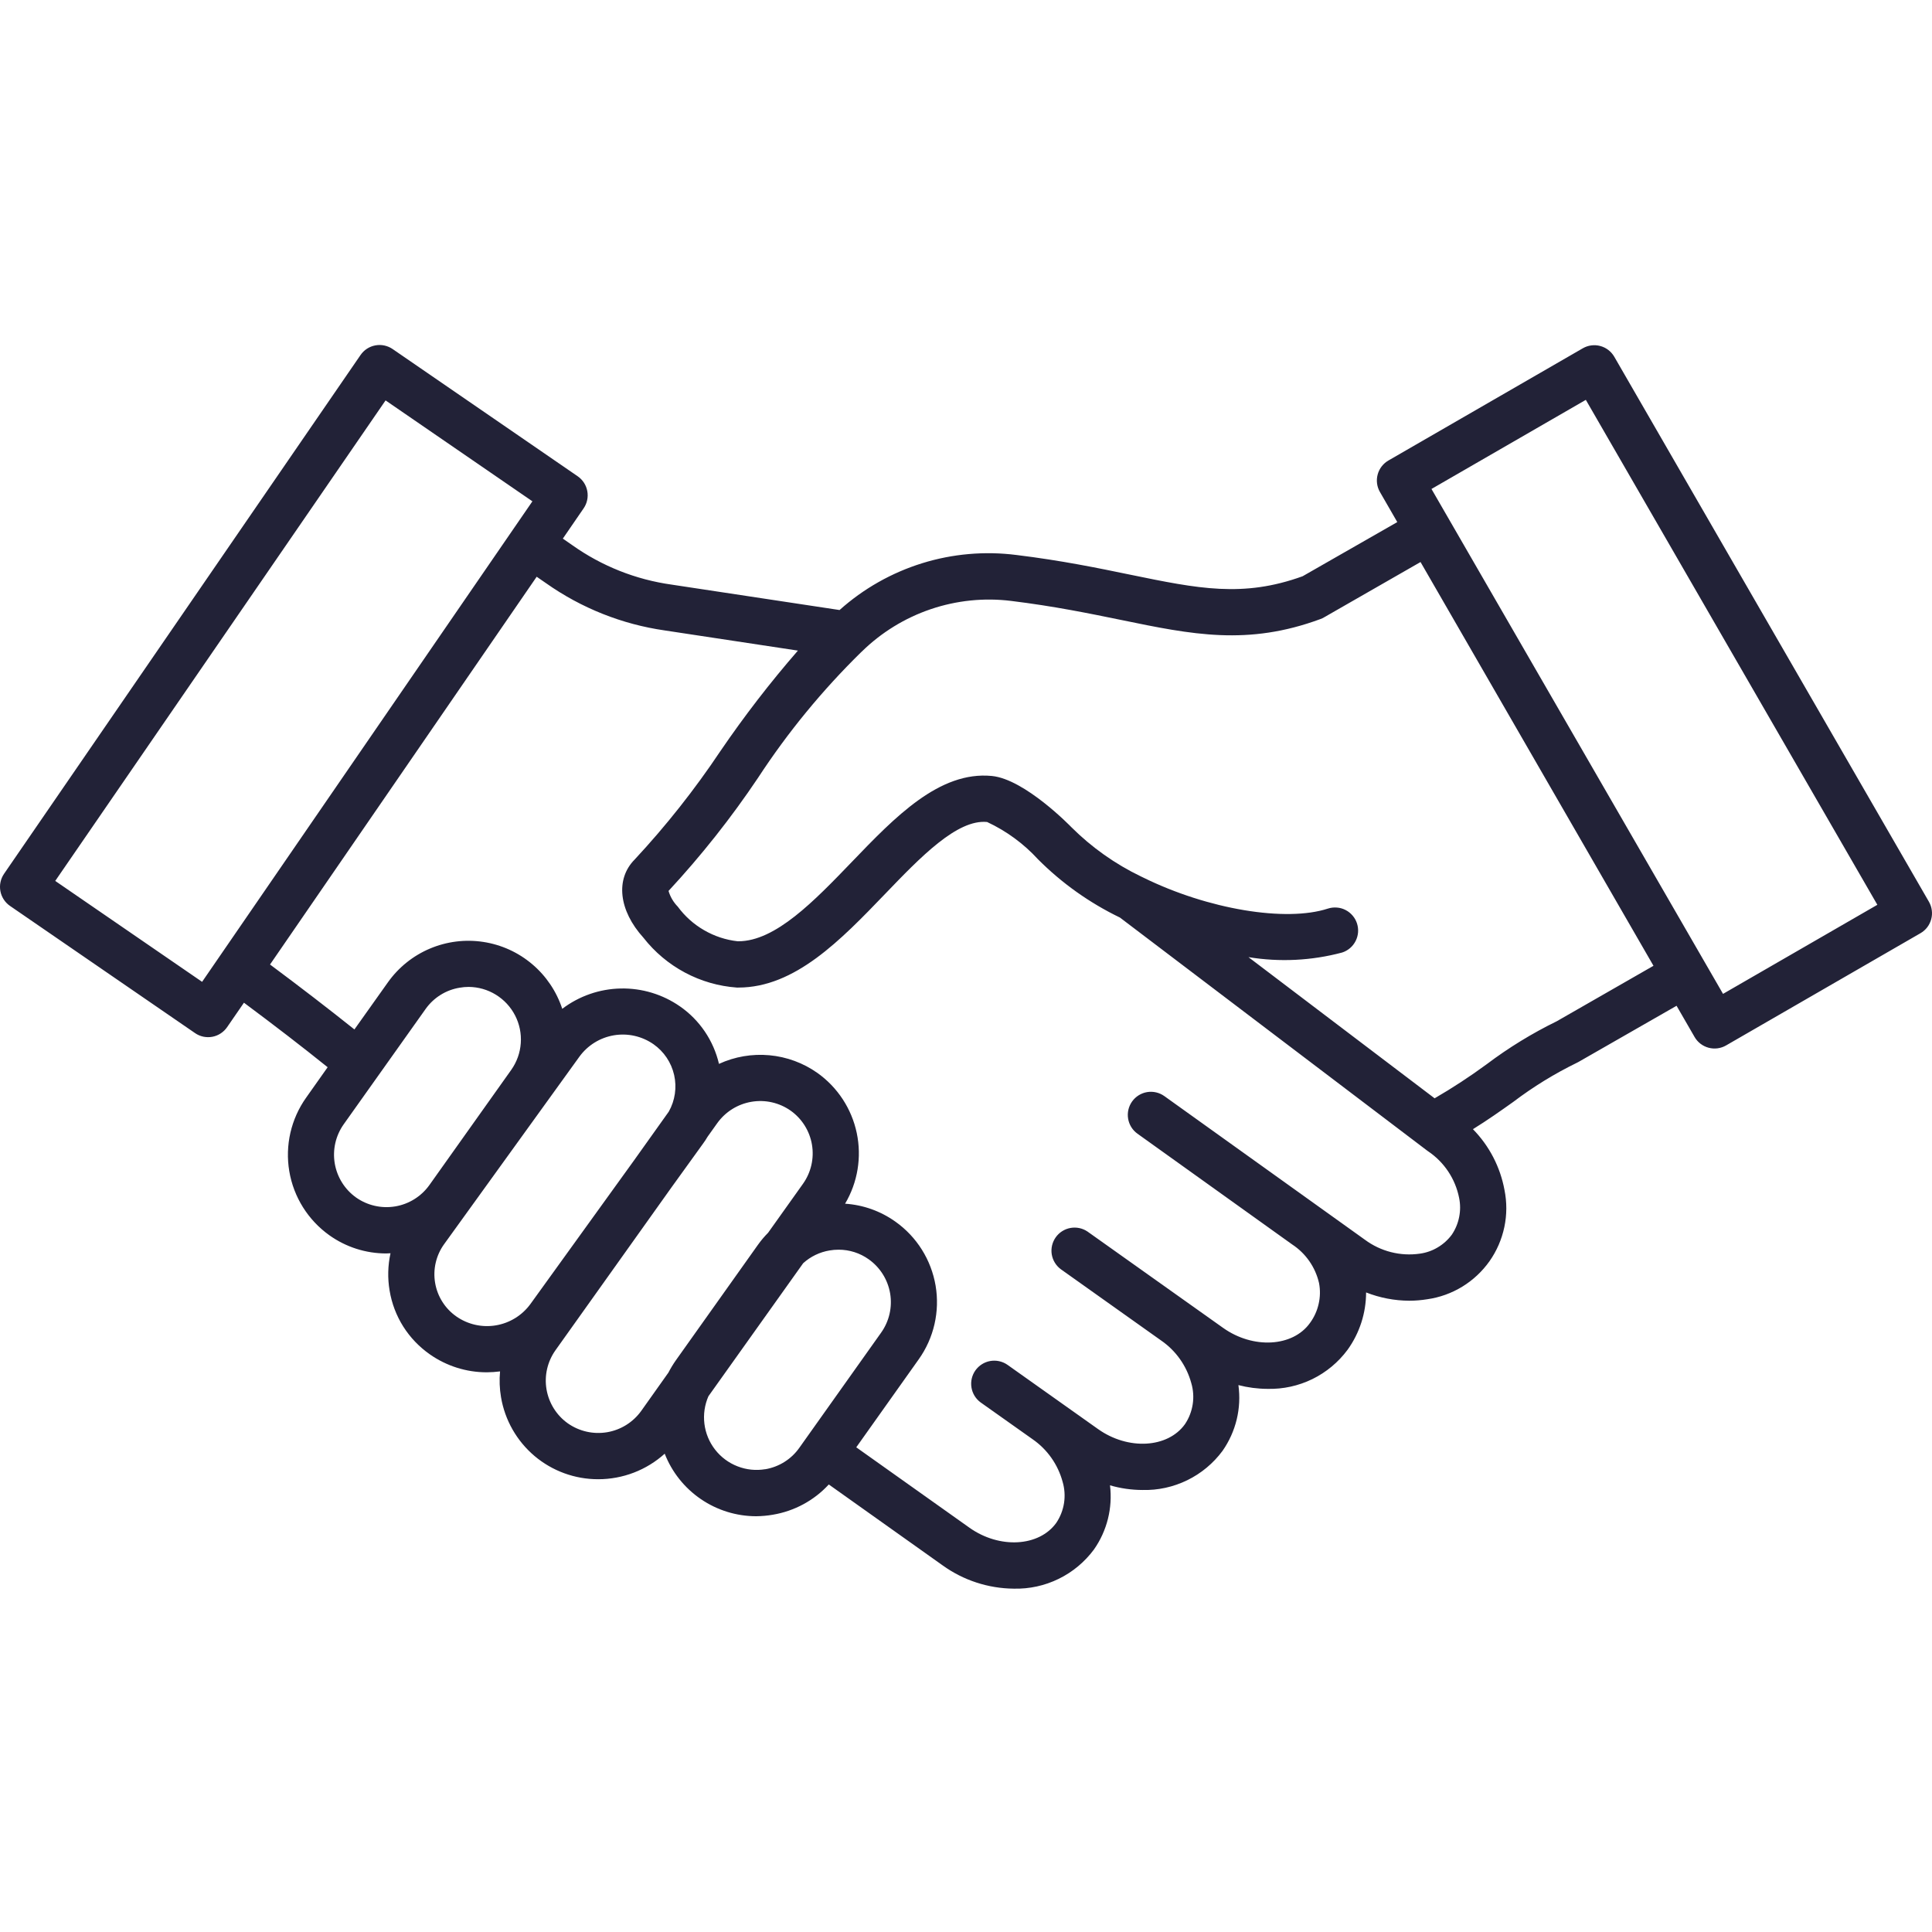 <svg xmlns="http://www.w3.org/2000/svg" width="56" height="56" viewBox="0 0 56 56" fill="none">
    <path
        d="M55.91 26.136L46.791 10.341C46.702 10.187 46.556 10.075 46.385 10.029C46.213 9.983 46.03 10.007 45.877 10.096L40.244 13.348C40.09 13.437 39.978 13.583 39.932 13.755C39.886 13.926 39.91 14.109 39.999 14.262L40.501 15.133L37.757 16.703C36.028 17.329 34.727 17.062 32.767 16.659C31.829 16.465 30.765 16.246 29.465 16.087C28.546 15.97 27.612 16.051 26.727 16.326C25.841 16.602 25.026 17.064 24.335 17.682L19.465 16.945C18.428 16.8 17.442 16.408 16.588 15.802L16.314 15.612L16.915 14.737C16.965 14.665 17.001 14.583 17.019 14.497C17.038 14.411 17.039 14.322 17.023 14.235C17.007 14.148 16.974 14.065 16.926 13.991C16.878 13.918 16.816 13.854 16.743 13.804L11.383 10.119C11.311 10.069 11.229 10.034 11.143 10.015C11.056 9.996 10.967 9.995 10.881 10.011C10.794 10.027 10.711 10.06 10.637 10.108C10.563 10.156 10.5 10.219 10.45 10.291L0.119 25.325C0.069 25.398 0.033 25.48 0.015 25.566C-0.004 25.652 -0.005 25.741 0.011 25.828C0.027 25.915 0.06 25.997 0.108 26.071C0.156 26.145 0.218 26.209 0.291 26.259L5.651 29.943C5.723 29.994 5.805 30.029 5.891 30.048C5.977 30.066 6.067 30.068 6.153 30.052C6.24 30.036 6.323 30.003 6.397 29.954C6.471 29.906 6.534 29.844 6.584 29.771L7.071 29.064C7.947 29.716 8.751 30.334 9.497 30.934L8.875 31.814C8.435 32.433 8.259 33.2 8.385 33.949C8.511 34.697 8.929 35.364 9.547 35.805C10.028 36.148 10.604 36.332 11.195 36.332C11.236 36.332 11.277 36.328 11.319 36.326C11.241 36.682 11.232 37.05 11.293 37.409C11.354 37.779 11.489 38.134 11.689 38.451C11.89 38.768 12.152 39.042 12.46 39.257C12.944 39.596 13.521 39.778 14.111 39.777C14.239 39.776 14.367 39.767 14.494 39.751C14.471 40 14.48 40.251 14.522 40.497C14.634 41.163 14.979 41.767 15.494 42.203C16.009 42.638 16.663 42.877 17.338 42.876C18.05 42.877 18.738 42.613 19.267 42.136C19.475 42.669 19.84 43.128 20.313 43.451C20.786 43.775 21.345 43.948 21.918 43.949C22.08 43.947 22.241 43.933 22.401 43.905C23.024 43.801 23.595 43.493 24.023 43.028L27.321 45.372C27.923 45.806 28.645 46.042 29.387 46.048C29.836 46.059 30.282 45.962 30.686 45.764C31.09 45.567 31.44 45.275 31.708 44.914C32.088 44.373 32.254 43.71 32.174 43.053C32.48 43.142 32.796 43.187 33.114 43.188C33.564 43.2 34.009 43.102 34.413 42.905C34.817 42.708 35.168 42.416 35.435 42.055C35.824 41.5 35.989 40.819 35.896 40.148C36.172 40.219 36.455 40.256 36.74 40.257C37.19 40.268 37.635 40.171 38.039 39.974C38.443 39.776 38.794 39.484 39.061 39.123C39.409 38.639 39.596 38.058 39.597 37.462C39.995 37.618 40.419 37.7 40.847 37.702C41.023 37.702 41.198 37.687 41.372 37.659C41.731 37.608 42.077 37.483 42.386 37.294C42.696 37.104 42.964 36.853 43.174 36.557C43.383 36.26 43.529 35.924 43.604 35.568C43.679 35.213 43.68 34.846 43.608 34.49C43.485 33.825 43.167 33.213 42.694 32.73C43.12 32.466 43.496 32.2 43.863 31.939C44.438 31.503 45.054 31.124 45.703 30.807C45.721 30.798 45.739 30.789 45.757 30.779L48.596 29.153L49.118 30.057C49.206 30.211 49.353 30.323 49.524 30.369C49.696 30.415 49.879 30.391 50.032 30.302L55.665 27.05C55.741 27.006 55.808 26.948 55.862 26.878C55.915 26.808 55.954 26.729 55.977 26.644C56 26.559 56.006 26.471 55.994 26.383C55.983 26.296 55.954 26.212 55.91 26.136ZM5.858 28.459L1.601 25.534L11.176 11.606L15.432 14.531L5.858 28.459ZM10.322 34.711C9.993 34.477 9.771 34.121 9.703 33.723C9.636 33.325 9.729 32.917 9.963 32.587L12.337 29.245C12.453 29.082 12.599 28.944 12.769 28.838C12.938 28.732 13.127 28.661 13.324 28.629C13.41 28.614 13.497 28.606 13.585 28.606C13.863 28.608 14.136 28.686 14.373 28.832C14.61 28.978 14.803 29.186 14.93 29.433C15.058 29.681 15.115 29.959 15.095 30.237C15.076 30.515 14.98 30.782 14.82 31.009L12.445 34.351C12.21 34.679 11.855 34.901 11.458 34.968C11.06 35.035 10.652 34.943 10.322 34.711ZM13.227 38.158C13.065 38.044 12.927 37.9 12.822 37.733C12.716 37.566 12.645 37.379 12.612 37.184C12.579 36.989 12.585 36.79 12.63 36.597C12.675 36.405 12.757 36.223 12.873 36.063L16.793 30.63C17.032 30.3 17.391 30.077 17.793 30.009C18.195 29.941 18.607 30.034 18.942 30.267C19.245 30.48 19.458 30.797 19.54 31.158C19.622 31.519 19.567 31.898 19.385 32.221L18.378 33.634L15.376 37.796C15.136 38.126 14.777 38.348 14.375 38.416C13.973 38.484 13.561 38.391 13.227 38.158ZM16.457 41.255C16.13 41.022 15.909 40.668 15.841 40.271C15.774 39.875 15.867 39.468 16.099 39.14L19.459 34.423L20.379 33.147C20.426 33.085 20.469 33.017 20.509 32.949L20.79 32.555C21.026 32.226 21.382 32.003 21.781 31.936C22.18 31.868 22.589 31.961 22.919 32.194C23.247 32.428 23.468 32.782 23.535 33.178C23.602 33.575 23.509 33.982 23.277 34.31L22.264 35.732C22.155 35.842 22.055 35.96 21.966 36.086L19.591 39.428C19.511 39.542 19.438 39.662 19.374 39.786L18.587 40.895C18.351 41.224 17.995 41.447 17.596 41.514C17.197 41.581 16.788 41.488 16.457 41.255ZM22.182 42.585C21.911 42.631 21.633 42.602 21.377 42.502C21.121 42.403 20.897 42.236 20.728 42.019C20.559 41.803 20.452 41.544 20.418 41.272C20.384 40.999 20.424 40.723 20.534 40.471L23.281 36.614C23.496 36.42 23.761 36.292 24.046 36.245C24.132 36.23 24.219 36.223 24.306 36.223C24.62 36.222 24.927 36.32 25.182 36.503C25.511 36.737 25.733 37.092 25.801 37.49C25.868 37.888 25.775 38.296 25.541 38.626L23.167 41.968C23.052 42.131 22.905 42.27 22.735 42.376C22.566 42.482 22.377 42.554 22.179 42.587L22.182 42.585ZM42.08 35.79C41.97 35.938 41.831 36.063 41.672 36.157C41.514 36.252 41.337 36.313 41.155 36.338C40.591 36.419 40.019 36.273 39.562 35.934L33.749 31.771C33.605 31.668 33.425 31.626 33.25 31.655C33.075 31.684 32.918 31.782 32.815 31.926C32.712 32.07 32.67 32.25 32.699 32.425C32.728 32.6 32.825 32.757 32.969 32.86L37.453 36.07C37.849 36.329 38.129 36.733 38.234 37.195C38.271 37.394 38.267 37.599 38.221 37.797C38.176 37.996 38.091 38.182 37.971 38.346C37.474 39.043 36.322 39.108 35.452 38.489L34.427 37.761L31.523 35.698C31.378 35.599 31.2 35.562 31.028 35.593C30.856 35.624 30.702 35.721 30.601 35.864C30.5 36.007 30.458 36.183 30.485 36.356C30.513 36.529 30.607 36.684 30.748 36.789L33.653 38.853C34.083 39.148 34.393 39.587 34.53 40.09C34.589 40.289 34.603 40.5 34.571 40.705C34.539 40.911 34.463 41.107 34.347 41.28C33.849 41.976 32.698 42.041 31.827 41.422L29.195 39.555C29.05 39.457 28.873 39.419 28.7 39.45C28.528 39.481 28.375 39.579 28.273 39.721C28.172 39.864 28.13 40.041 28.158 40.214C28.185 40.387 28.279 40.542 28.42 40.647L29.929 41.716C30.356 42.011 30.664 42.448 30.8 42.949C30.859 43.148 30.873 43.358 30.842 43.564C30.81 43.77 30.734 43.966 30.618 44.139C30.12 44.835 28.969 44.9 28.098 44.28L24.819 41.951L26.63 39.4C27.07 38.782 27.245 38.014 27.119 37.266C26.992 36.518 26.574 35.85 25.955 35.411C25.526 35.105 25.021 34.924 24.495 34.89C24.861 34.273 24.981 33.541 24.833 32.839C24.685 32.138 24.279 31.517 23.695 31.101C23.284 30.81 22.803 30.633 22.302 30.587C21.801 30.541 21.297 30.627 20.84 30.837C20.682 30.161 20.28 29.567 19.71 29.171C19.207 28.821 18.605 28.639 17.992 28.652C17.379 28.664 16.785 28.871 16.297 29.241C16.132 28.738 15.831 28.29 15.427 27.948C15.023 27.605 14.532 27.382 14.008 27.302C13.485 27.222 12.95 27.289 12.462 27.495C11.974 27.701 11.553 28.039 11.246 28.47L10.273 29.839C9.515 29.234 8.708 28.613 7.827 27.957L15.556 16.717L15.827 16.904C16.849 17.625 18.027 18.095 19.265 18.273L23.128 18.858C22.322 19.785 21.571 20.759 20.879 21.774C20.136 22.886 19.305 23.937 18.394 24.916C17.834 25.481 17.935 26.392 18.651 27.181C18.977 27.598 19.386 27.941 19.852 28.19C20.318 28.439 20.831 28.587 21.358 28.625H21.401C23.045 28.625 24.372 27.245 25.655 25.911C26.681 24.844 27.743 23.741 28.612 23.826C29.17 24.086 29.672 24.454 30.088 24.908C30.778 25.6 31.581 26.171 32.462 26.596L41.368 33.352L41.392 33.369C41.859 33.682 42.184 34.169 42.293 34.721C42.331 34.905 42.331 35.094 42.294 35.277C42.258 35.461 42.185 35.635 42.08 35.79ZM45.121 29.603C44.407 29.952 43.727 30.369 43.093 30.847C42.608 31.203 42.104 31.533 41.583 31.835L36.187 27.743C37.092 27.892 38.018 27.846 38.904 27.609C38.988 27.582 39.065 27.538 39.132 27.481C39.199 27.424 39.253 27.354 39.293 27.276C39.333 27.198 39.357 27.112 39.364 27.025C39.371 26.937 39.36 26.849 39.333 26.765C39.306 26.682 39.263 26.605 39.205 26.538C39.148 26.471 39.079 26.416 39 26.376C38.922 26.336 38.837 26.312 38.749 26.306C38.661 26.299 38.573 26.309 38.49 26.336C37.271 26.733 35.015 26.36 33.139 25.437C33.115 25.424 33.091 25.412 33.066 25.402C32.322 25.043 31.642 24.562 31.056 23.978C31.043 23.964 29.709 22.586 28.75 22.492C27.229 22.343 25.94 23.684 24.693 24.981C23.603 26.114 22.477 27.283 21.402 27.283H21.38C21.037 27.245 20.706 27.135 20.408 26.962C20.109 26.79 19.85 26.557 19.645 26.279C19.52 26.151 19.428 25.995 19.378 25.824C20.327 24.801 21.194 23.705 21.971 22.547C22.832 21.229 23.834 20.009 24.957 18.907L24.979 18.887C25.544 18.333 26.226 17.913 26.976 17.658C27.725 17.404 28.522 17.321 29.308 17.418C30.552 17.57 31.589 17.784 32.503 17.971C34.549 18.393 36.164 18.725 38.278 17.942C38.313 17.929 38.347 17.913 38.379 17.894L41.175 16.291L47.927 27.994L45.121 29.603ZM49.943 28.808L41.492 14.173L45.966 11.59L54.416 26.226L49.943 28.808Z"
        fill="#222237" />
</svg>